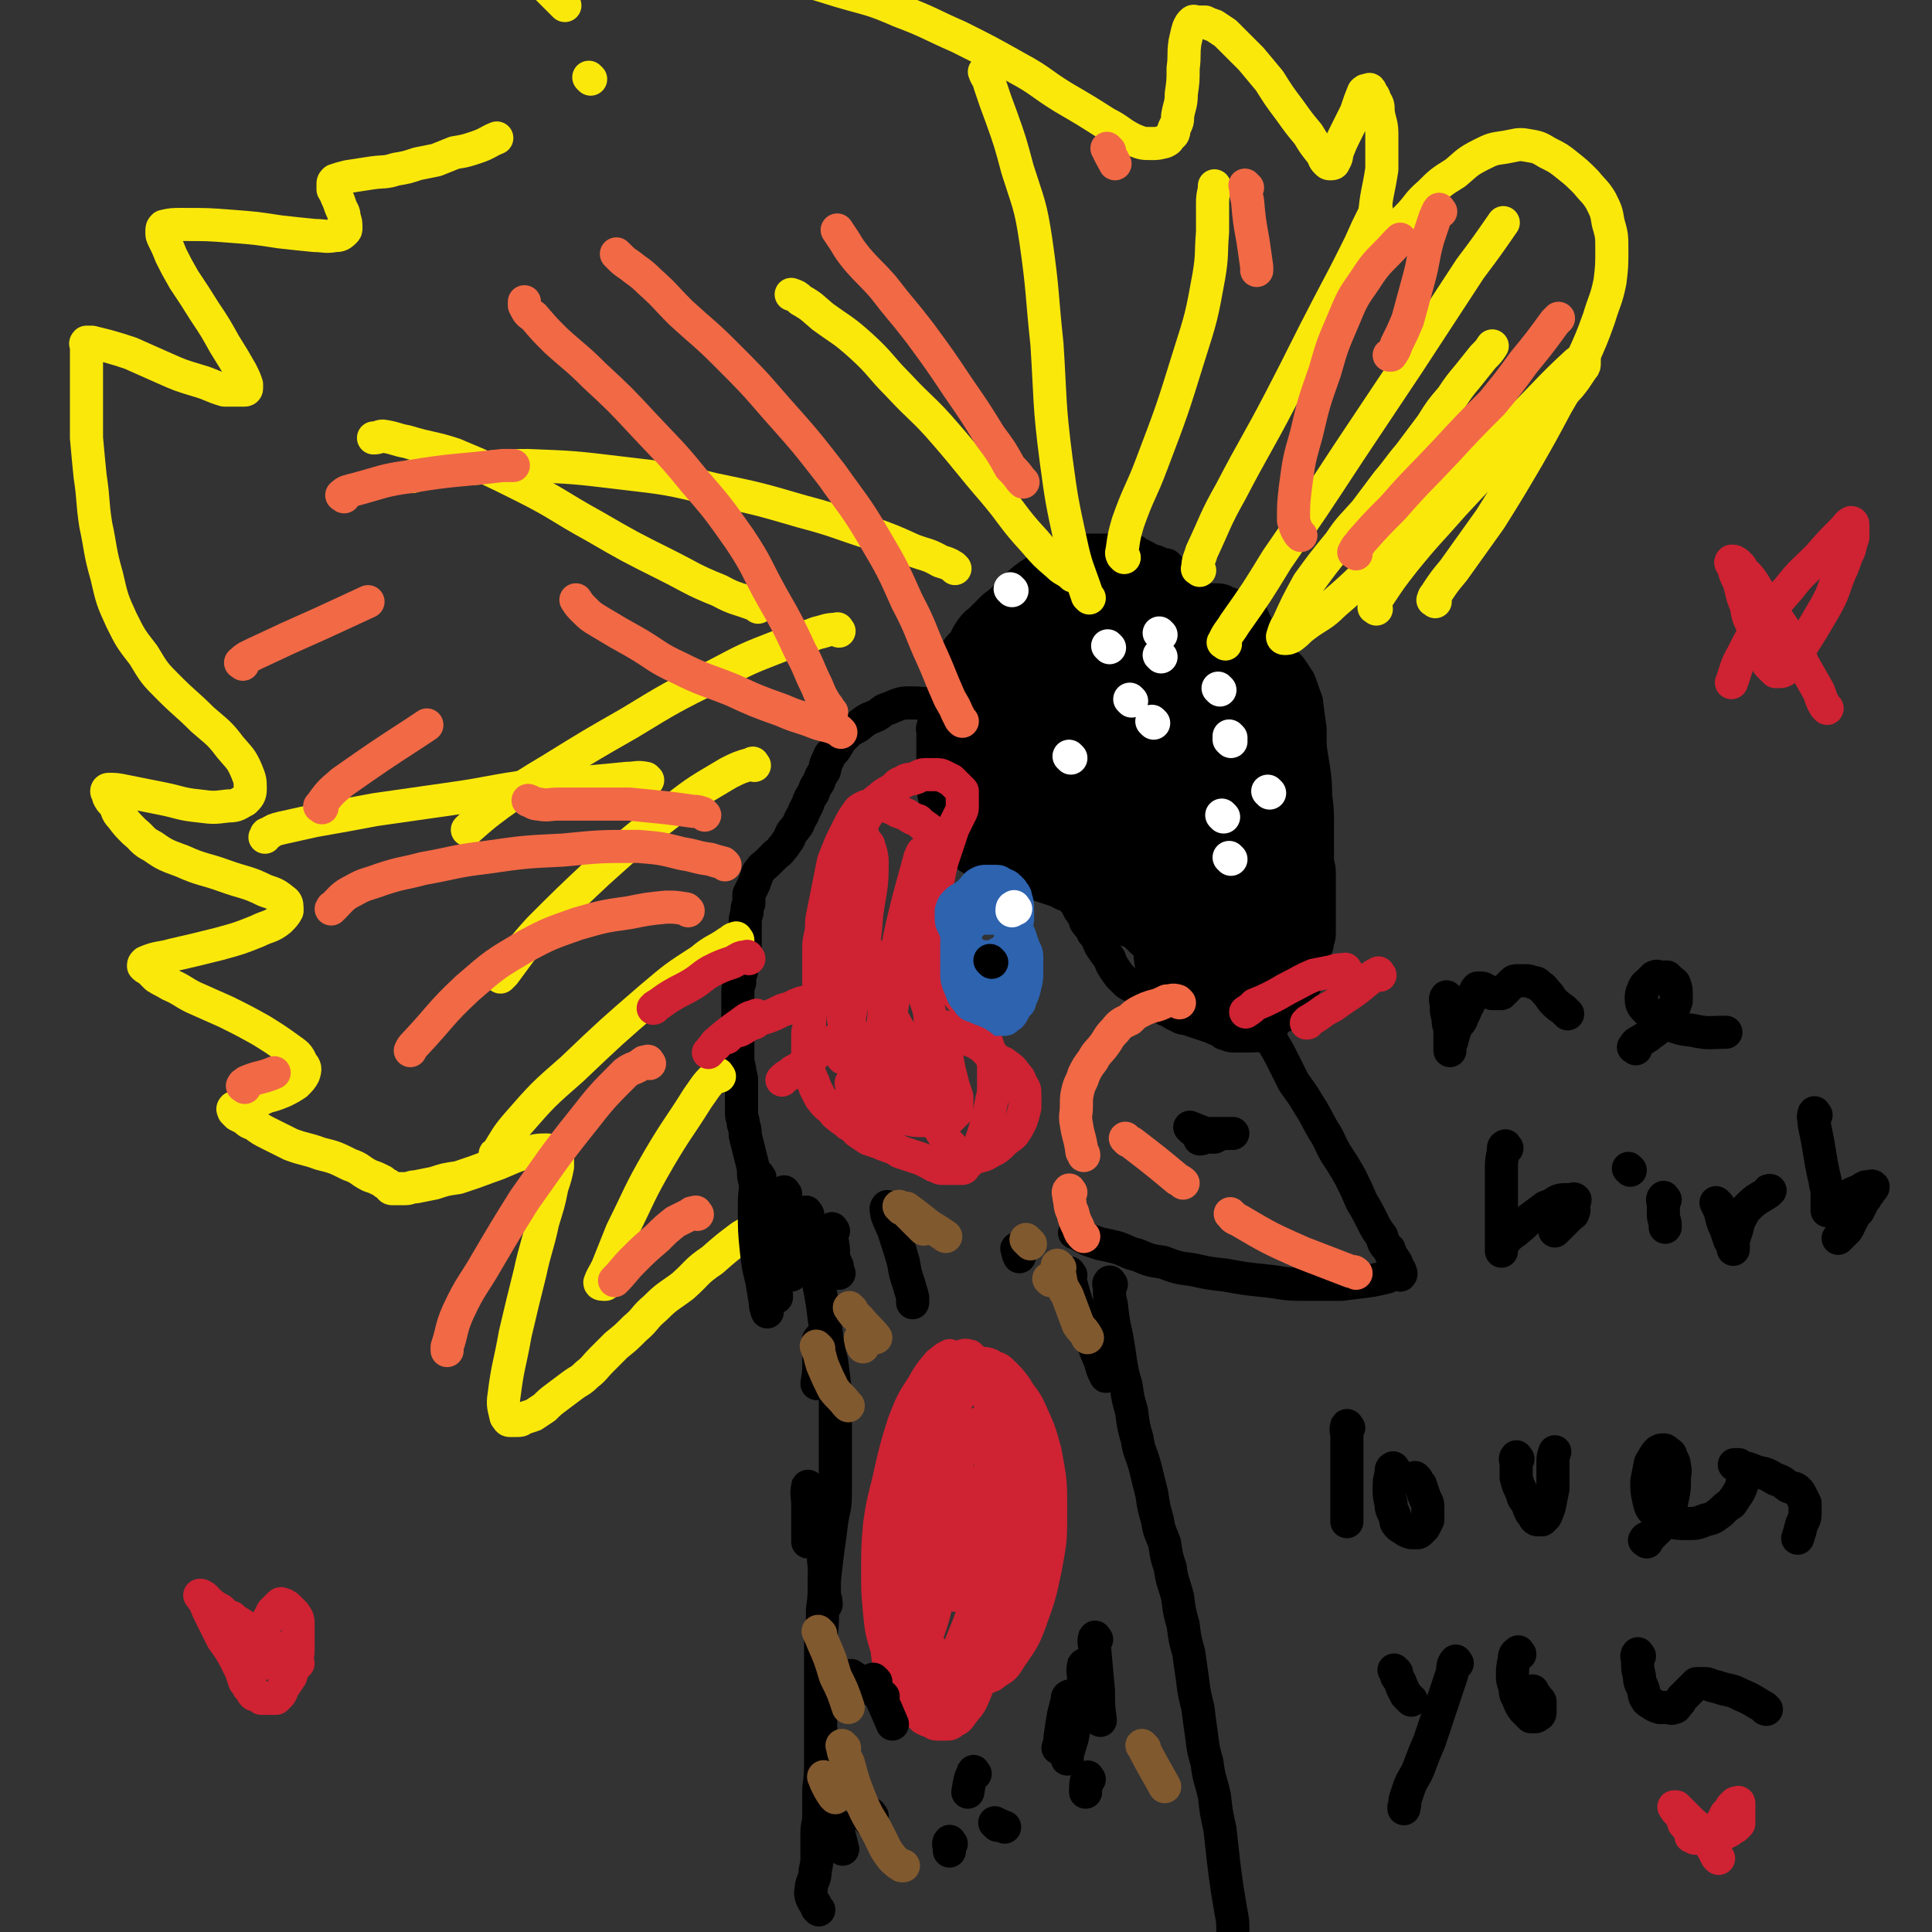 <svg viewBox='0 0 1050 1050' version='1.1' xmlns='http://www.w3.org/2000/svg' xmlns:xlink='http://www.w3.org/1999/xlink'><rect x="0" y="0" width="1050" height="1050" fill="#333333" stroke="none"/><g fill='none' stroke='#000000' stroke-width='18' stroke-linecap='round' stroke-linejoin='round'><path d='M508,397c-1,-1 -2,-1 -1,-1 0,-3 1,-3 2,-6 1,-4 0,-4 2,-8 1,-4 1,-4 2,-8 1,-3 1,-3 2,-6 1,-4 1,-4 2,-7 1,-3 1,-3 2,-6 2,-3 2,-3 5,-6 2,-4 2,-4 4,-7 3,-4 3,-3 6,-6 3,-3 3,-3 6,-6 4,-3 4,-3 7,-6 4,-3 4,-3 8,-6 4,-3 4,-3 7,-6 3,-2 3,-2 6,-4 4,-2 4,-2 7,-4 3,-1 3,-1 6,-2 3,-1 3,-1 6,-2 3,-1 3,-1 6,-1 3,0 3,0 6,0 3,0 3,0 6,0 3,0 3,0 5,0 3,0 3,0 5,0 2,0 2,1 4,2 2,1 2,1 4,2 2,1 1,1 4,2 1,0 1,0 3,1 1,0 1,1 2,1 1,0 1,0 2,0 1,1 1,1 2,2 1,1 1,1 2,2 1,0 1,1 2,1 1,0 1,0 2,0 1,0 1,1 1,2 0,0 0,0 0,1 0,1 1,1 1,2 0,1 0,1 0,2 0,2 0,2 0,3 0,1 0,1 0,2 0,1 0,1 0,2 0,0 0,0 0,1 1,0 1,-1 2,-1 2,0 2,0 4,0 2,0 2,0 4,0 4,0 4,0 7,0 4,0 4,1 7,2 3,1 3,1 6,2 2,1 2,1 4,2 1,1 1,1 2,2 1,1 1,2 2,4 1,2 1,2 2,4 1,2 1,2 2,4 1,2 1,2 2,4 1,1 0,1 2,3 1,1 2,1 4,3 2,1 2,2 4,4 2,2 2,1 4,4 2,3 2,3 4,6 2,5 2,6 4,11 1,8 1,8 2,15 0,8 0,8 0,15 0,7 0,7 0,14 0,6 0,6 0,13 0,4 0,4 0,9 0,3 0,3 0,6 0,3 0,3 1,6 1,3 1,3 2,5 1,3 0,3 1,5 1,3 1,3 1,6 0,3 0,3 0,6 0,3 0,3 0,6 0,3 0,3 0,6 0,4 0,4 0,7 0,3 0,3 0,6 0,3 0,3 -1,6 0,3 -1,3 -2,5 0,3 0,3 -1,5 0,2 0,2 0,5 -1,2 -1,2 -2,4 -1,2 -1,2 -2,5 -1,1 -1,1 -2,3 -1,2 -1,2 -2,3 -1,2 -1,2 -2,4 0,1 0,1 -1,2 -1,1 -1,1 -2,2 -1,1 -1,1 -2,2 -1,0 -1,0 -2,0 -1,1 -1,1 -2,2 -1,0 -1,0 -2,1 0,1 0,1 0,2 0,0 -1,0 -1,0 -1,1 -1,1 -1,1 -1,1 -1,2 -2,3 -1,0 -1,-1 -2,0 -1,0 -1,1 -1,2 -1,0 -1,-1 -2,-1 -1,0 -1,1 -2,1 -1,0 -1,0 -2,0 -1,0 -1,0 -2,0 -1,0 -1,0 -2,0 -1,0 -1,0 -2,0 -1,0 -1,0 -2,0 -2,0 -3,0 -4,-1 -3,0 -2,-1 -4,-2 -3,-1 -3,-1 -5,-2 -3,-1 -3,-1 -6,-2 -3,-1 -3,-1 -6,-2 -3,-1 -3,0 -6,-2 -3,-1 -3,-2 -6,-3 -3,-2 -3,-2 -6,-4 -3,-2 -3,-2 -6,-4 -3,-2 -3,-2 -6,-5 -3,-1 -3,-1 -6,-4 -2,-2 -2,-2 -4,-5 -2,-3 -2,-3 -3,-6 -3,-4 -3,-4 -5,-7 -2,-4 -1,-4 -4,-7 -1,-3 -2,-3 -4,-6 -1,-3 -1,-3 -3,-6 -1,-1 -1,-2 -2,-4 -1,-1 -1,-1 -3,-3 -1,-1 -1,-1 -4,-2 -2,-1 -2,-1 -4,-2 -3,-1 -3,-1 -6,-2 -3,-1 -3,-1 -6,-2 -3,-1 -3,-1 -6,-2 -3,-1 -3,-1 -6,-2 -3,-1 -3,-1 -6,-2 -3,-1 -3,-1 -6,-2 -3,-1 -3,-1 -6,-3 -2,-1 -2,-1 -5,-3 -2,-1 -2,-2 -3,-3 -3,-3 -3,-2 -5,-5 -2,-2 -2,-2 -4,-5 -2,-4 -2,-4 -4,-9 -1,-5 -2,-5 -3,-10 -1,-5 -1,-5 -1,-11 0,-6 0,-6 0,-12 0,-5 0,-5 0,-10 0,-4 1,-4 2,-9 0,-3 0,-3 1,-6 0,-3 1,-2 2,-5 0,0 0,0 0,0 '/></g>
<g fill='none' stroke='#000000' stroke-width='120' stroke-linecap='round' stroke-linejoin='round'><path d='M605,378c-1,-1 -1,-1 -1,-1 -1,-2 -1,-2 -2,-3 -2,-4 -2,-4 -4,-7 -1,-3 -1,-3 -3,-6 -1,-2 -1,-2 -2,-4 -1,-1 -1,-1 -2,-2 -1,0 -2,-1 -3,0 -2,2 -3,2 -4,5 -4,7 -5,8 -6,15 -2,8 -2,9 -2,17 0,6 0,6 2,12 1,5 1,5 4,9 1,3 2,3 4,5 4,2 4,1 8,3 3,1 3,1 6,2 2,0 3,0 5,0 1,0 1,-1 2,-2 0,-1 0,-1 0,-3 0,-4 1,-4 1,-8 0,-5 0,-5 0,-10 0,-5 -1,-5 -2,-10 -1,-4 -1,-4 -2,-8 -1,-3 -1,-3 -2,-6 -1,-3 -1,-3 -2,-5 -1,-2 0,-3 -2,-4 -1,-1 -2,-1 -3,-2 -2,0 -3,0 -5,0 -2,0 -2,0 -4,1 -3,1 -3,1 -5,3 -2,2 -2,2 -4,5 -2,4 -2,4 -4,8 -1,4 -2,4 -3,8 -1,4 -1,4 -1,8 0,4 0,4 1,8 0,4 0,4 2,7 1,3 2,3 4,6 2,2 1,3 4,5 3,3 4,3 7,5 4,2 4,2 8,4 4,2 4,1 8,4 4,1 4,2 7,4 3,1 3,1 6,3 3,1 3,1 6,4 2,1 2,1 5,3 1,1 2,1 4,2 1,1 1,1 2,2 1,1 1,1 2,2 1,0 1,0 2,1 0,0 0,0 0,0 '/></g>
<g fill='none' stroke='#000000' stroke-width='60' stroke-linecap='round' stroke-linejoin='round'><path d='M651,492c-1,-1 -1,-2 -1,-1 -1,1 -1,2 -1,5 -2,6 -2,6 -3,13 0,4 0,4 0,7 0,3 0,3 1,6 0,2 1,2 2,4 1,2 1,2 2,4 1,1 1,1 2,2 1,0 2,0 4,0 2,0 2,0 4,-1 3,-1 3,-1 6,-3 3,-1 3,-1 6,-4 3,-1 3,-1 5,-4 2,-2 2,-2 4,-4 1,-3 1,-3 3,-6 1,-2 1,-2 3,-5 1,-4 1,-4 2,-7 1,-5 1,-5 2,-11 1,-5 1,-5 2,-10 1,-7 1,-7 1,-14 0,-7 0,-8 0,-15 0,-7 0,-7 -1,-14 0,-7 0,-7 -1,-14 -1,-6 -1,-6 -2,-13 -1,-5 0,-6 -2,-11 -1,-5 -2,-5 -4,-9 -1,-4 -1,-4 -4,-8 -1,-3 -2,-3 -4,-6 -1,-3 -1,-3 -3,-6 -1,-1 -1,-1 -2,-3 -1,-1 -1,-1 -2,-2 -1,-1 -1,-1 -2,-2 -1,-1 -1,-1 -2,-2 -1,-1 -1,-1 -2,-2 -1,0 -1,0 -2,-1 -1,0 -1,0 -2,-1 -1,0 -1,0 -2,-1 -1,0 -1,0 -3,0 -2,0 -2,0 -4,0 -2,0 -2,0 -4,0 -2,0 -2,0 -4,0 -2,0 -2,0 -4,2 -2,2 -2,2 -4,5 -3,5 -3,5 -5,11 -3,7 -3,7 -5,14 -2,9 -2,9 -3,19 -1,8 -1,8 -1,17 0,8 0,8 0,16 0,7 0,7 0,14 0,6 0,6 1,12 0,5 1,5 2,10 1,4 1,4 2,7 1,2 1,2 2,5 1,2 1,2 2,4 1,2 1,2 2,4 1,1 1,1 3,3 0,0 0,0 0,0 '/><path d='M621,470c-1,-1 -1,-2 -1,-1 -2,0 -2,1 -2,3 -2,3 -2,4 -2,7 0,3 1,3 3,6 0,0 0,0 1,1 '/></g>
<g fill='none' stroke='#000000' stroke-width='18' stroke-linecap='round' stroke-linejoin='round'><path d='M689,562c-1,-1 -2,-2 -1,-1 0,0 0,1 1,2 1,2 2,2 3,4 3,5 3,5 5,9 3,6 3,6 6,12 4,6 4,5 8,12 4,6 4,7 8,14 4,6 3,6 7,13 4,6 4,6 8,13 3,6 3,6 6,13 3,5 3,5 6,11 2,4 2,4 5,8 1,4 1,4 4,7 1,3 1,3 3,6 1,1 1,2 2,4 0,1 1,1 1,2 0,1 1,1 0,2 -1,0 -1,-1 -3,-1 -2,0 -2,1 -4,2 -4,1 -4,1 -9,2 -8,1 -8,1 -16,2 -11,0 -11,0 -21,0 -11,0 -11,-1 -21,-2 -10,-1 -10,-1 -21,-3 -9,-1 -9,-1 -18,-3 -8,-1 -8,-1 -16,-4 -7,-1 -7,-1 -14,-4 -5,-1 -5,-2 -11,-4 -4,-1 -4,-1 -9,-2 -3,-1 -3,-1 -6,-2 -2,-1 -2,-1 -4,-2 -1,-1 -1,-1 -2,-2 -1,0 -1,0 -2,0 0,0 0,0 0,0 '/><path d='M648,614c-1,-1 -2,-2 -1,-1 0,0 1,0 3,1 3,1 2,1 5,2 3,0 3,0 6,0 2,0 2,0 4,0 2,0 2,0 3,0 1,0 2,0 2,0 -1,0 -2,0 -3,0 -1,0 -1,0 -3,0 -2,1 -2,1 -4,2 -2,0 -2,0 -5,0 -1,0 -1,1 -3,1 '/><path d='M439,660c-1,-1 -1,-2 -1,-1 -1,1 0,2 0,4 1,7 1,7 3,14 1,4 1,4 2,9 1,6 1,6 2,12 1,5 1,5 2,11 1,8 1,8 2,15 1,8 1,8 3,16 1,8 1,8 2,16 0,7 0,7 0,14 0,6 0,6 0,13 0,6 0,6 0,13 0,8 0,8 0,16 0,8 -1,8 -2,15 -1,8 -1,8 -2,15 -1,8 -1,8 -2,17 0,8 0,8 -1,16 0,8 0,8 -1,15 0,8 0,8 0,15 0,8 0,8 0,16 0,9 0,9 0,18 0,8 0,8 0,17 0,8 0,8 -1,16 0,7 0,7 0,14 0,6 -1,5 -1,11 0,6 0,6 0,11 0,4 0,4 -1,9 0,4 -1,4 -2,8 0,3 -1,3 0,6 1,3 2,3 3,6 1,1 1,1 1,1 '/><path d='M604,698c-1,-1 -1,-2 -1,-1 -1,1 0,1 0,4 0,4 0,4 1,8 1,9 1,9 3,18 1,6 1,6 2,13 1,6 1,6 3,13 1,7 1,7 3,14 1,8 1,8 3,15 1,7 2,7 4,14 2,8 2,8 4,16 1,7 1,7 3,14 1,7 2,7 4,13 1,7 1,7 3,13 1,8 2,8 4,16 1,8 1,8 3,15 1,8 1,8 3,15 1,7 1,7 2,14 1,8 1,8 3,16 1,8 1,8 2,15 1,8 1,8 3,15 1,9 2,9 4,18 1,9 1,9 3,18 1,9 1,9 2,18 1,8 1,8 2,15 1,6 1,6 2,12 1,5 1,5 1,10 0,4 1,4 0,7 0,2 -1,2 -2,3 -1,1 -1,0 -3,0 0,0 0,0 0,0 '/><path d='M417,676c-1,-1 -1,-1 -1,-1 -1,-1 0,-1 0,-2 0,-1 0,-1 0,-2 0,-1 0,-1 0,-2 0,-1 0,-1 0,-2 0,-1 0,-1 0,-2 0,-1 0,-1 0,-2 -1,-4 -1,-4 -2,-7 -1,-4 -1,-4 -2,-7 -1,-4 -1,-4 -2,-8 -1,-4 0,-4 -1,-8 -1,-4 -1,-4 -2,-8 -1,-4 -1,-4 -2,-8 0,-3 0,-3 -1,-6 0,-3 -1,-3 -1,-6 0,-3 0,-3 0,-6 0,-3 0,-3 0,-6 0,-3 0,-3 0,-6 0,-3 -1,-3 -1,-6 -1,-4 -1,-4 -1,-8 0,-4 0,-4 0,-8 0,-5 0,-5 0,-9 0,-4 0,-4 0,-8 0,-4 0,-4 0,-7 0,-4 0,-4 1,-7 0,-3 0,-3 1,-6 0,-4 0,-4 1,-7 0,-4 0,-4 1,-7 0,-3 0,-3 0,-6 0,-3 0,-3 0,-6 0,-3 0,-3 1,-6 0,-3 0,-3 1,-5 0,-2 0,-3 0,-5 1,-2 1,-2 2,-4 1,-2 1,-2 2,-5 1,-2 0,-2 2,-4 1,-2 2,-2 4,-4 2,-2 2,-2 4,-4 2,-2 2,-1 4,-4 1,-1 1,-1 3,-4 1,-1 1,-2 2,-4 1,-2 1,-1 3,-4 1,-1 1,-2 2,-4 1,-2 1,-1 2,-4 1,-2 1,-2 2,-4 1,-3 1,-3 3,-6 1,-3 1,-3 3,-6 1,-3 1,-3 3,-6 1,-3 0,-3 2,-6 1,-4 2,-3 4,-6 2,-3 2,-4 4,-6 4,-4 4,-4 8,-6 5,-4 5,-4 10,-6 4,-2 3,-3 7,-4 5,-2 6,-3 11,-3 14,0 14,2 27,3 2,1 2,1 4,1 '/></g>
<g fill='none' stroke='#CF2233' stroke-width='18' stroke-linecap='round' stroke-linejoin='round'><path d='M508,453c-1,-1 -1,-1 -1,-1 -2,-1 -2,-1 -3,-2 -3,-2 -3,-2 -5,-4 -3,-1 -3,-1 -6,-3 -2,-1 -2,-1 -5,-2 -2,-1 -1,-1 -4,-2 -1,-1 -2,-1 -4,-1 -2,0 -2,0 -4,0 -2,0 -2,0 -4,0 -1,0 -1,0 -3,1 -2,1 -2,1 -4,4 -2,3 -2,3 -4,7 -2,4 -2,4 -4,8 -2,5 -2,5 -4,10 -1,5 -1,5 -2,10 -1,5 -1,5 -2,10 -1,5 -1,5 -2,10 -1,5 0,5 -1,10 -1,4 -1,4 -1,8 0,4 0,4 0,8 0,3 0,3 0,6 0,3 0,3 0,6 0,3 0,3 -1,5 -1,3 -1,3 -2,5 -1,3 -1,2 -2,5 0,2 0,2 0,5 0,3 -1,3 -1,6 0,3 0,3 0,6 0,3 0,3 0,6 0,3 0,3 0,6 0,3 1,3 2,6 1,2 1,2 2,5 1,2 1,2 2,4 1,2 1,2 2,3 2,3 3,3 5,5 2,2 1,2 4,4 2,2 2,1 5,4 3,1 3,2 5,4 3,2 3,2 6,4 3,1 3,1 6,2 2,1 2,1 5,2 3,1 3,1 6,3 3,1 3,1 6,2 3,1 3,1 6,2 2,1 2,1 4,2 2,1 1,1 4,2 1,0 1,1 3,1 1,0 1,0 2,0 1,0 1,0 2,0 1,0 1,0 2,0 1,0 1,0 2,0 1,0 1,0 3,0 1,0 1,-1 2,-2 1,-1 1,-1 2,-2 1,-1 1,-1 2,-2 1,-2 1,-2 2,-4 1,-2 1,-2 2,-4 1,-3 1,-3 2,-6 1,-4 1,-4 2,-7 1,-5 1,-5 2,-10 1,-4 1,-4 1,-9 0,-4 0,-4 0,-8 0,-3 0,-3 -1,-6 0,-3 -1,-3 -2,-6 -1,-3 -1,-3 -2,-6 -1,-3 -1,-3 -2,-5 -1,-2 -1,-3 -2,-5 -1,-2 -1,-2 -3,-4 -1,-2 -1,-2 -3,-4 -2,-2 -2,-1 -4,-4 -2,-2 -2,-2 -4,-5 -2,-2 -2,-2 -4,-5 -2,-4 -2,-4 -4,-7 -1,-4 -1,-4 -2,-8 -1,-5 -1,-5 -1,-9 0,-5 0,-5 0,-10 0,-5 1,-5 2,-10 1,-5 1,-5 2,-10 1,-5 1,-5 2,-9 1,-3 1,-3 2,-6 1,-3 1,-3 2,-6 1,-3 1,-3 2,-6 1,-2 1,-2 2,-4 1,-2 1,-2 2,-4 1,-2 1,-2 1,-4 0,-1 0,-1 0,-2 0,-1 0,-1 0,-2 0,-1 0,-1 0,-2 0,-1 0,-1 0,-2 -1,-1 -1,-1 -2,-2 -1,-1 -1,-1 -2,-2 -1,-1 -1,-1 -2,-2 -2,-1 -2,-1 -4,-2 -2,-1 -2,-1 -5,-1 -2,0 -3,0 -5,0 -3,0 -3,1 -6,2 -3,1 -4,0 -6,2 -4,1 -3,2 -6,4 -3,2 -4,2 -6,4 -4,3 -4,3 -6,7 -3,5 -3,5 -6,10 -2,6 -2,6 -5,13 -2,6 -2,6 -4,14 -1,7 -1,7 -2,15 -1,9 -1,9 -1,17 0,9 -1,9 0,17 1,9 1,9 3,17 1,9 1,9 4,18 1,8 1,8 4,17 1,5 2,5 4,10 1,3 0,3 2,6 1,2 1,2 2,4 0,1 0,1 0,2 0,0 0,1 0,1 0,-2 0,-3 1,-5 2,-8 2,-8 4,-15 2,-11 2,-11 4,-23 2,-12 2,-12 4,-24 3,-13 3,-13 6,-26 3,-9 3,-9 6,-19 1,-7 1,-7 2,-14 0,-4 1,-4 1,-7 0,-2 0,-2 0,-4 0,-1 0,-2 0,-1 -1,0 -1,1 -2,3 -3,11 -3,11 -6,22 -4,16 -4,16 -7,31 -3,13 -4,13 -6,27 -1,10 -1,10 -2,20 0,7 0,7 0,15 0,4 0,4 0,8 0,3 0,3 0,6 0,1 0,1 0,2 0,0 0,1 0,1 0,-2 0,-2 0,-4 1,-3 1,-3 2,-6 1,-5 1,-5 2,-10 1,-5 1,-5 2,-9 0,-3 0,-3 0,-6 0,-2 0,-2 0,-5 0,-1 0,-1 0,-2 0,-1 0,-1 0,-2 0,0 0,-1 0,0 1,1 1,1 2,3 3,5 3,5 5,10 5,11 4,11 9,22 3,8 3,8 7,16 '/><path d='M517,738c-1,-1 -1,-2 -1,-1 -3,1 -3,2 -6,4 -5,6 -5,6 -9,13 -6,9 -6,10 -10,20 -4,13 -4,13 -7,26 -3,14 -4,14 -6,29 -1,12 -1,12 -1,25 0,11 0,11 1,22 1,10 1,10 4,20 1,8 1,8 4,15 3,6 3,6 6,11 3,4 3,4 6,7 2,3 2,3 4,5 2,1 2,1 5,2 1,1 1,1 4,1 1,0 2,0 4,0 2,0 2,-1 4,-2 2,-1 2,-1 4,-4 3,-4 4,-4 6,-9 5,-12 5,-12 9,-25 5,-16 5,-16 10,-33 4,-15 4,-15 7,-30 3,-13 3,-13 4,-26 0,-11 0,-11 -1,-21 -1,-8 0,-8 -3,-16 -1,-5 -1,-5 -4,-8 -1,-3 -1,-3 -4,-6 -1,-1 -1,-1 -3,-3 -2,-1 -2,-1 -5,-2 -1,-1 -1,-1 -4,-1 -1,0 -2,0 -4,0 -2,0 -2,1 -4,2 -2,2 -2,2 -4,4 -5,6 -5,6 -8,12 -6,13 -6,13 -10,27 -4,15 -3,16 -6,31 -1,12 -2,12 -3,23 0,11 0,11 1,22 0,9 0,9 2,19 1,8 2,8 4,15 1,5 0,5 2,10 1,3 1,3 3,6 1,1 1,1 2,3 1,1 1,1 2,2 1,0 1,0 2,0 1,0 1,0 3,-1 2,-1 2,-1 4,-3 4,-7 4,-7 7,-14 5,-14 5,-14 9,-29 4,-16 4,-17 7,-34 2,-17 2,-17 2,-34 0,-14 0,-15 -3,-29 -1,-10 -2,-10 -5,-21 -1,-6 -1,-6 -4,-13 -1,-3 -1,-3 -3,-6 -1,-2 -1,-2 -2,-4 -1,-1 -1,-1 -2,-2 -1,0 -2,-1 -4,0 -2,1 -2,2 -4,4 -6,7 -6,7 -10,15 -5,12 -5,13 -9,25 -4,15 -4,15 -7,30 -1,14 -1,15 -1,29 0,11 0,11 2,23 1,8 1,8 3,16 3,7 3,7 6,13 3,4 3,4 6,8 3,3 3,3 6,6 3,2 3,2 7,4 3,1 4,1 7,2 3,0 3,1 6,0 3,-1 4,-1 6,-3 5,-3 5,-3 8,-8 6,-9 7,-9 11,-20 5,-14 5,-14 8,-28 3,-16 3,-16 3,-32 0,-16 0,-16 -3,-32 -3,-11 -3,-11 -8,-22 -3,-7 -4,-6 -8,-13 -3,-4 -3,-4 -6,-7 -3,-3 -3,-3 -6,-4 -3,-2 -4,-2 -7,-2 -3,0 -3,0 -6,1 -3,1 -4,1 -6,3 -5,6 -5,6 -8,12 -5,13 -5,14 -8,28 -4,18 -3,18 -5,36 -3,16 -3,16 -4,33 0,11 0,11 0,23 0,8 0,8 1,15 0,5 1,5 2,10 1,3 1,3 2,6 1,2 1,2 2,4 1,2 1,2 2,3 1,1 1,1 2,1 1,0 1,0 2,0 2,0 3,1 4,-1 4,-6 4,-6 6,-13 7,-19 8,-18 13,-37 4,-15 3,-16 5,-31 2,-13 2,-13 2,-27 0,-9 0,-9 -2,-19 0,-5 0,-5 -2,-9 0,-2 0,-2 -2,-4 0,-1 -1,-2 -2,-1 -2,1 -3,2 -4,5 -7,15 -7,15 -12,30 -6,17 -7,17 -11,35 -3,15 -3,15 -5,30 -1,8 -1,8 -1,17 0,5 0,5 0,11 0,2 0,2 0,4 0,1 0,3 0,3 1,-5 1,-6 3,-12 4,-13 5,-13 8,-26 4,-14 3,-15 6,-29 2,-11 2,-11 4,-22 1,-6 1,-6 2,-12 0,-3 0,-3 0,-5 0,-2 0,-2 0,-3 0,0 0,1 0,1 0,7 0,7 0,13 0,12 0,12 0,23 0,9 -1,9 -1,17 0,5 0,5 0,9 0,2 0,2 0,4 0,0 -1,0 -1,0 0,-3 0,-4 0,-7 0,-13 0,-13 0,-25 0,-11 0,-11 -1,-22 0,-7 0,-7 -2,-14 0,-3 -1,-3 -2,-7 0,-1 0,-1 -1,-2 0,0 -2,0 -2,1 -2,8 -1,9 -3,18 -1,15 -1,15 -3,31 -1,11 -1,11 -2,22 0,6 0,6 0,11 0,2 0,2 0,5 0,1 0,1 0,2 '/></g>
<g fill='none' stroke='#2D63AF' stroke-width='18' stroke-linecap='round' stroke-linejoin='round'><path d='M548,491c-1,-1 -1,-1 -1,-1 -3,-1 -3,-1 -5,-2 -3,-1 -3,-1 -6,-2 -2,0 -2,0 -5,0 -2,0 -2,0 -4,0 -2,0 -2,1 -4,2 -2,1 -2,1 -4,3 -1,1 -1,1 -2,4 0,1 0,2 0,4 0,2 0,2 1,4 1,2 1,2 2,5 1,2 1,2 3,4 1,2 1,2 4,4 1,1 1,2 4,3 1,1 2,1 4,1 2,0 2,0 4,0 2,0 2,-1 4,-2 2,-1 2,-1 4,-3 1,-1 1,-2 2,-4 1,-2 1,-2 2,-4 1,-4 1,-4 2,-7 0,-3 0,-3 0,-6 0,-3 0,-3 -1,-6 0,-2 -1,-2 -2,-4 -1,-1 -1,-1 -2,-2 -1,-1 -2,-1 -4,-2 -1,-1 -1,-1 -4,-1 -1,0 -2,0 -4,0 -2,0 -2,0 -4,1 -2,1 -2,2 -4,4 -2,4 -2,4 -4,8 -2,5 -2,5 -3,11 -1,5 -1,5 -1,10 0,4 0,4 0,9 0,4 0,4 0,7 0,3 0,3 1,6 1,2 1,2 2,5 1,2 1,2 3,4 1,2 1,2 4,4 1,1 1,1 4,3 1,1 1,1 3,2 2,0 2,1 4,1 2,0 3,0 5,0 1,0 1,-1 3,-2 1,-1 1,-1 2,-3 1,-2 1,-2 3,-4 1,-4 2,-4 3,-9 1,-4 1,-4 1,-8 0,-4 0,-4 0,-8 0,-3 -1,-3 -2,-6 -1,-3 -1,-3 -2,-6 -1,-1 0,-1 -2,-3 -1,-1 -1,-1 -3,-2 -1,-1 -1,-1 -3,-2 -2,-1 -2,-1 -4,-2 -2,0 -2,0 -4,0 -2,0 -3,0 -4,0 -2,0 -2,0 -3,1 -2,1 -2,1 -4,3 -1,2 -1,2 -3,4 -1,3 -1,3 -2,6 0,3 0,3 0,5 0,3 0,3 1,6 0,2 1,2 2,4 1,2 1,2 2,4 1,1 1,1 2,2 1,1 1,1 2,2 1,1 1,1 2,2 1,0 1,0 2,0 1,0 1,0 2,0 1,0 1,0 3,0 1,0 1,0 3,0 1,0 1,-1 3,-2 1,-1 1,-1 3,-2 1,-1 1,-1 3,-2 1,-1 1,-1 2,-2 0,-1 1,-1 1,-2 0,-1 0,-1 0,-3 0,-2 0,-2 0,-4 0,-2 0,-2 -1,-4 0,-2 -1,-2 -2,-5 -1,-1 -1,-1 -2,-3 0,0 0,0 0,-1 '/></g>
<g fill='none' stroke='#FAE80B' stroke-width='18' stroke-linecap='round' stroke-linejoin='round'><path d='M748,331c-1,-1 -2,-1 -1,-1 1,-4 1,-4 3,-7 6,-9 6,-9 13,-18 13,-16 13,-15 27,-31 13,-14 13,-14 27,-28 9,-9 9,-9 18,-18 7,-7 7,-7 14,-14 4,-4 4,-4 7,-8 2,-3 2,-3 4,-6 1,-1 1,-1 1,-3 0,-1 0,-1 0,-2 0,0 0,-1 0,0 -2,1 -3,1 -5,3 -14,13 -14,14 -27,27 -21,21 -20,21 -41,42 -17,18 -17,18 -35,35 -14,13 -14,14 -28,26 -7,7 -8,6 -16,12 -4,3 -3,3 -7,6 -2,1 -2,1 -4,1 0,0 -1,0 -1,-1 1,-3 1,-4 3,-7 5,-11 5,-11 11,-22 8,-11 8,-11 17,-22 6,-9 7,-9 14,-17 6,-8 6,-8 12,-16 6,-7 6,-8 12,-15 6,-8 6,-8 12,-16 5,-8 5,-8 11,-15 4,-6 4,-6 9,-12 4,-5 4,-5 8,-10 3,-3 3,-3 5,-6 '/><path d='M666,350c-1,-1 -2,-1 -1,-1 2,-5 3,-5 6,-10 12,-17 12,-17 23,-35 20,-29 20,-29 39,-58 16,-24 16,-24 32,-48 17,-26 17,-26 34,-52 9,-12 9,-12 18,-25 '/><path d='M652,310c-1,-1 -2,-1 -1,-1 0,-5 1,-5 2,-9 8,-17 7,-17 16,-33 13,-25 14,-25 27,-50 13,-25 13,-26 26,-51 9,-17 9,-17 17,-33 4,-9 4,-9 8,-17 1,-1 1,-1 1,-2 '/><path d='M611,303c-1,-1 -1,-1 -1,-1 -1,-2 0,-2 0,-4 1,-7 1,-7 3,-14 6,-17 7,-16 13,-32 11,-29 11,-29 20,-58 7,-22 7,-22 11,-44 2,-12 1,-12 2,-24 0,-8 0,-8 0,-16 0,-5 1,-5 1,-9 '/><path d='M592,325c-1,-1 -1,-1 -1,-1 -5,-15 -6,-15 -9,-29 -5,-23 -5,-23 -8,-45 -4,-31 -3,-32 -5,-63 -3,-28 -2,-28 -6,-56 -3,-20 -4,-20 -10,-39 -4,-15 -4,-15 -9,-29 -3,-8 -3,-8 -6,-17 -1,-4 -2,-4 -3,-7 '/><path d='M583,313c-1,-1 -1,-1 -1,-1 -4,-3 -4,-2 -7,-5 -7,-6 -7,-6 -13,-13 -12,-13 -11,-14 -22,-27 -13,-15 -13,-16 -26,-31 -12,-14 -13,-13 -26,-27 -10,-10 -9,-11 -20,-21 -10,-9 -10,-8 -21,-16 -6,-5 -5,-5 -12,-9 -2,-2 -2,-2 -5,-3 '/><path d='M519,309c-1,-1 -1,-1 -1,-1 -3,-2 -4,-2 -7,-3 -7,-4 -7,-3 -15,-6 -11,-5 -11,-5 -22,-9 -19,-6 -19,-7 -38,-12 -24,-7 -24,-7 -48,-12 -25,-6 -25,-6 -51,-9 -25,-3 -25,-3 -50,-4 -18,0 -18,1 -36,2 -10,0 -10,0 -19,2 -4,0 -4,1 -8,2 -1,0 -1,0 -1,0 '/><path d='M456,343c-1,-1 -1,-2 -1,-1 -6,0 -6,1 -11,2 -10,4 -10,3 -20,7 -18,7 -18,7 -35,16 -24,12 -24,12 -47,26 -21,12 -21,12 -42,25 -15,9 -15,9 -29,19 -8,6 -8,6 -16,13 0,0 0,0 -1,1 '/><path d='M410,416c-1,-1 -1,-2 -1,-1 -7,2 -7,2 -13,5 -15,9 -16,9 -30,20 -21,16 -21,16 -41,34 -16,15 -16,15 -32,31 -10,11 -10,12 -19,24 -1,1 -1,1 -2,2 '/><path d='M401,511c-1,-1 -1,-2 -1,-1 -2,0 -2,1 -4,2 -7,5 -8,4 -15,10 -14,9 -14,9 -27,20 -22,19 -22,19 -43,39 -16,14 -16,14 -30,30 -6,7 -6,8 -11,16 -1,0 -1,0 -1,1 '/><path d='M391,585c-1,-1 -1,-2 -1,-1 -6,5 -6,6 -11,13 -10,16 -11,16 -21,33 -11,19 -10,19 -20,39 -4,10 -4,10 -8,20 -2,4 -3,5 -4,8 0,1 1,1 3,1 0,0 0,0 0,0 '/><path d='M425,662c-1,-1 -1,-2 -1,-1 -4,1 -4,1 -8,4 -6,3 -6,3 -13,7 -8,6 -8,6 -16,13 -9,6 -8,7 -16,14 -8,6 -8,5 -15,12 -6,5 -5,6 -11,11 -5,5 -5,5 -10,9 -4,4 -4,4 -8,8 -4,4 -4,5 -8,8 -4,4 -4,3 -8,6 -4,3 -4,3 -8,6 -4,3 -4,3 -7,6 -3,2 -3,2 -6,4 -3,1 -3,1 -6,2 -1,1 -1,1 -4,1 -1,0 -1,0 -3,0 -1,0 -1,-1 -2,-2 -1,-5 -2,-6 -1,-12 2,-16 3,-16 6,-33 4,-17 4,-17 8,-33 3,-14 4,-14 7,-28 3,-10 3,-9 5,-19 2,-6 2,-6 3,-11 0,-3 0,-3 0,-5 0,-2 -1,-2 -2,-3 -2,-1 -2,-1 -5,-1 -6,0 -6,1 -12,2 -9,3 -9,4 -18,7 -8,3 -8,3 -17,6 -7,1 -7,1 -13,3 -5,1 -5,1 -10,2 -3,0 -3,1 -6,1 -2,0 -2,0 -4,0 -2,0 -2,0 -3,0 -1,0 -1,-1 -2,-2 -2,-1 -2,-1 -3,-2 -4,-2 -4,-2 -7,-3 -6,-3 -5,-4 -11,-6 -8,-4 -8,-4 -16,-6 -8,-3 -8,-2 -16,-5 -6,-3 -6,-3 -12,-6 -4,-2 -4,-2 -8,-5 -3,-1 -3,-1 -5,-3 -2,-1 -2,-1 -4,-2 -1,-1 -1,-1 -2,-2 0,-1 -1,-1 0,-2 2,-1 3,-1 6,-2 6,-2 6,-1 12,-4 4,-1 4,-1 9,-3 4,-2 4,-2 7,-4 2,-2 3,-3 4,-5 1,-3 1,-4 -1,-6 -2,-5 -3,-5 -7,-8 -7,-5 -7,-5 -15,-10 -9,-5 -9,-5 -19,-10 -9,-4 -9,-4 -18,-8 -6,-3 -6,-4 -13,-7 -3,-2 -4,-2 -7,-4 -2,-2 -2,-2 -4,-4 -2,-1 -2,-1 -3,-2 0,-1 0,-1 1,-2 7,-3 8,-2 15,-4 13,-3 13,-3 25,-6 11,-3 11,-3 21,-7 6,-3 7,-2 12,-6 2,-2 3,-3 4,-5 0,-3 0,-4 -1,-5 -5,-4 -5,-4 -11,-6 -10,-5 -11,-4 -22,-8 -11,-4 -12,-3 -23,-8 -8,-3 -9,-3 -16,-8 -6,-3 -5,-4 -10,-8 -4,-4 -4,-4 -7,-8 -3,-3 -2,-4 -4,-7 -2,-2 -2,-2 -3,-4 0,-2 -1,-2 -1,-3 0,0 0,-1 1,-1 4,0 4,0 9,1 10,2 10,2 20,4 10,2 10,3 20,4 8,1 8,1 16,0 5,0 5,-1 9,-3 2,-2 3,-3 3,-6 0,-5 0,-5 -2,-10 -3,-7 -4,-7 -9,-13 -6,-8 -7,-8 -15,-15 -9,-9 -9,-8 -18,-17 -8,-8 -8,-8 -14,-18 -7,-9 -7,-9 -12,-19 -5,-11 -5,-11 -8,-24 -4,-14 -3,-14 -6,-28 -2,-13 -1,-13 -3,-26 -1,-10 -1,-10 -2,-21 0,-8 0,-8 0,-15 0,-6 0,-6 0,-12 0,-4 0,-4 0,-7 0,-3 0,-3 0,-6 0,-2 0,-2 0,-5 0,-1 0,-1 0,-3 0,-1 0,-1 0,-2 0,-1 -1,-1 0,-2 1,0 1,0 3,0 4,1 4,1 8,2 7,2 7,2 13,4 9,4 9,4 18,8 9,4 9,4 19,7 7,2 7,3 14,5 3,0 3,0 7,0 2,0 2,0 4,0 0,0 1,0 1,-1 0,-1 0,-1 0,-2 -1,-3 -1,-3 -3,-7 -4,-7 -4,-7 -9,-15 -5,-9 -5,-9 -11,-18 -5,-8 -5,-8 -11,-17 -4,-7 -4,-7 -7,-13 -2,-5 -2,-5 -4,-9 -1,-2 -1,-2 -1,-4 0,-2 0,-2 1,-3 4,-1 5,-1 10,-1 14,0 14,0 27,1 13,1 13,1 26,3 9,1 9,1 19,2 5,0 6,1 11,0 2,0 3,0 5,-2 1,-1 1,-1 1,-2 0,-3 0,-3 -1,-6 0,-3 -1,-3 -2,-6 -1,-3 -1,-3 -2,-5 -1,-3 -1,-2 -2,-4 0,-2 0,-2 0,-3 0,-1 0,-1 1,-2 3,-1 3,-1 7,-2 6,-1 7,-1 13,-2 7,-1 7,0 13,-2 6,-1 6,-1 12,-3 5,-1 5,-1 10,-2 5,-2 5,-2 10,-4 6,-1 6,-1 12,-3 6,-2 6,-3 11,-5 '/><path d='M321,43c-1,-1 -1,-1 -1,-1 '/><path d='M412,330c-1,-1 -1,-1 -1,-1 -10,-4 -11,-3 -20,-8 -15,-6 -15,-7 -29,-14 -20,-10 -20,-10 -39,-21 -20,-11 -19,-12 -39,-22 -18,-9 -18,-9 -37,-17 -12,-4 -13,-3 -26,-7 -6,-1 -6,-2 -13,-3 -2,0 -2,1 -5,1 '/><path d='M352,424c-1,-1 -1,-1 -1,-1 -5,-1 -5,0 -10,0 -10,1 -10,1 -21,2 -16,1 -16,1 -31,2 -22,3 -22,4 -43,7 -21,3 -21,3 -42,6 -16,3 -16,3 -33,6 -9,2 -9,2 -18,4 -4,1 -4,1 -7,3 -2,0 -1,1 -2,2 '/><path d='M780,327c-1,-1 -2,-1 -1,-1 0,-2 1,-2 2,-4 4,-6 4,-6 9,-12 10,-14 10,-14 20,-28 10,-16 10,-16 20,-33 8,-14 8,-14 16,-29 7,-12 7,-12 14,-25 5,-11 5,-11 9,-22 3,-10 4,-10 6,-20 1,-8 1,-9 1,-17 0,-8 0,-8 -2,-15 -1,-6 -1,-6 -4,-12 -3,-5 -4,-5 -8,-10 -5,-5 -5,-5 -10,-9 -5,-4 -5,-4 -11,-7 -5,-3 -5,-3 -11,-4 -5,-1 -6,0 -12,1 -7,1 -7,1 -13,4 -8,4 -8,5 -14,10 -8,5 -8,5 -14,11 -7,6 -6,7 -12,13 -4,4 -4,4 -8,8 -3,3 -3,3 -6,6 -1,1 0,1 -2,2 -1,0 -1,0 -2,0 -1,-1 -1,-1 -1,-3 0,-6 0,-6 1,-13 1,-13 2,-13 4,-26 0,-9 0,-10 0,-19 0,-6 -1,-6 -2,-12 0,-4 0,-4 -2,-7 0,-2 -1,-2 -2,-4 0,-1 -1,-2 -1,-1 -2,0 -2,0 -3,1 -2,5 -2,5 -4,11 -3,6 -3,6 -6,12 -2,4 -2,4 -4,9 -1,3 0,3 -2,6 0,1 -1,1 -2,1 -1,0 -1,0 -2,-1 -2,-2 -1,-2 -3,-5 -4,-5 -4,-5 -7,-10 -5,-6 -5,-6 -10,-13 -6,-8 -6,-8 -11,-16 -5,-6 -5,-6 -10,-12 -4,-4 -4,-4 -8,-8 -3,-3 -3,-3 -6,-6 -3,-2 -3,-2 -6,-4 -3,-1 -3,-1 -5,-2 -2,0 -3,0 -5,0 -1,0 -1,-1 -2,0 -1,1 -1,1 -2,3 -1,3 -1,4 -2,8 -1,7 0,7 -1,14 0,7 0,7 -1,14 0,6 -1,6 -2,12 0,3 0,3 -2,7 0,2 0,3 -2,4 -1,2 -1,2 -3,3 -4,1 -4,1 -7,1 -5,0 -5,0 -10,-2 -8,-4 -7,-5 -15,-9 -11,-7 -11,-7 -23,-14 -13,-8 -12,-9 -25,-16 -16,-9 -16,-9 -32,-17 -16,-7 -16,-8 -32,-14 -16,-7 -16,-6 -33,-11 -16,-5 -16,-5 -31,-8 -15,-3 -15,-4 -30,-5 -15,-2 -15,-2 -30,-3 -12,0 -12,0 -24,0 -10,0 -10,0 -19,1 -7,0 -7,1 -13,2 -5,0 -5,0 -9,0 -3,0 -3,0 -5,0 -2,0 -2,0 -4,0 -1,0 -1,0 -2,0 -1,0 -2,0 -1,0 0,1 1,2 2,3 3,4 3,4 6,7 5,5 5,5 9,9 1,1 1,1 2,2 '/></g>
<g fill='none' stroke='#CF2233' stroke-width='18' stroke-linecap='round' stroke-linejoin='round'><path d='M469,454c-1,-1 -1,-2 -1,-1 -2,4 -2,5 -3,10 -4,21 -4,21 -7,42 -1,11 0,11 0,23 0,7 0,7 0,14 0,4 0,4 0,8 0,3 0,3 1,6 0,2 0,2 1,4 1,1 1,1 2,2 0,1 0,1 0,2 0,1 0,2 0,2 0,-2 0,-4 -1,-7 -1,-8 -1,-8 -2,-17 -1,-12 -1,-12 -1,-25 0,-10 0,-10 0,-21 0,-6 0,-6 0,-13 0,-4 0,-4 0,-8 0,-3 0,-3 1,-6 0,-3 1,-3 2,-5 1,-2 1,-2 3,-4 1,-1 1,-1 4,-2 1,0 1,0 2,0 1,0 1,0 2,1 1,4 2,5 2,10 0,14 -1,14 -3,28 -1,16 -2,16 -5,32 -1,11 -2,11 -4,22 -1,6 0,6 -2,13 0,3 -1,3 -2,6 0,2 0,2 0,4 0,0 0,1 0,1 0,-1 0,-2 0,-3 0,-2 0,-2 0,-5 0,-5 1,-5 1,-10 0,-5 0,-5 0,-11 0,-6 0,-6 0,-12 0,-5 0,-5 0,-11 0,-5 0,-5 0,-10 0,-5 0,-5 0,-9 0,-4 0,-4 0,-7 0,-2 0,-2 0,-4 0,-1 0,-1 0,-2 0,-1 0,-2 0,-1 3,4 4,5 6,10 6,15 6,15 11,30 4,13 3,13 7,26 '/></g>
<g fill='none' stroke='#000000' stroke-width='18' stroke-linecap='round' stroke-linejoin='round'><path d='M787,543c-1,-1 -1,-2 -1,-1 -1,1 0,2 0,4 0,4 0,4 1,7 0,3 0,3 1,6 0,3 0,3 0,5 0,2 0,2 0,4 0,1 0,1 0,2 0,0 0,1 0,1 0,-1 0,-2 0,-3 0,-1 0,-1 1,-2 1,-4 1,-4 2,-7 2,-4 3,-3 4,-7 2,-3 1,-3 3,-6 1,-2 1,-3 2,-4 1,-2 1,-2 2,-3 0,-1 0,-1 1,-2 0,0 1,0 2,0 1,0 1,0 2,1 1,0 1,0 2,1 1,0 1,1 2,1 0,0 0,0 1,0 1,0 1,0 2,0 1,0 1,0 2,0 1,-1 1,-1 2,-2 1,-1 1,-1 2,-2 1,-1 1,-1 2,-2 1,-1 1,-1 3,-1 1,0 2,0 4,0 2,0 2,0 4,1 2,0 2,0 4,2 2,1 2,2 4,4 2,2 1,2 4,5 3,3 3,2 6,5 1,1 1,1 1,1 '/><path d='M889,570c-1,-1 -2,-1 -1,-1 1,-2 1,-2 3,-3 3,-2 4,-2 6,-4 3,-2 3,-2 6,-5 2,-1 2,-1 4,-4 1,-1 1,-1 2,-4 1,-2 1,-2 2,-5 0,-2 0,-2 0,-4 0,-2 0,-3 -1,-5 0,-1 -1,-1 -2,-2 -1,-1 -1,-1 -2,-2 -1,0 -2,0 -4,0 -1,0 -1,-1 -3,0 -1,1 -1,1 -3,3 -1,1 -2,1 -3,4 -1,2 -1,3 -1,5 0,3 1,4 3,6 3,3 3,3 7,5 8,4 9,5 18,6 9,2 9,1 18,1 '/><path d='M819,624c-1,-1 -1,-2 -1,-1 -1,0 -1,1 -1,3 -1,5 -1,5 -1,10 0,6 0,6 0,12 0,7 0,7 0,13 0,4 0,4 0,8 0,3 0,3 0,6 0,1 0,1 0,3 0,1 0,2 0,2 0,-1 0,-2 1,-4 1,-2 1,-2 3,-4 2,-2 3,-2 5,-4 4,-3 4,-4 7,-6 4,-3 4,-3 8,-6 3,-1 3,-1 6,-3 2,-1 3,-1 5,-1 1,0 1,0 3,0 1,0 1,-1 2,0 0,1 -1,1 -1,3 0,2 1,2 0,4 0,1 -1,1 -2,2 -1,1 -1,1 -2,2 -1,1 -1,1 -2,2 -1,1 -1,1 -2,2 -1,1 -1,1 -2,2 0,0 0,0 0,0 '/><path d='M905,652c-1,-1 -1,-2 -1,-1 -1,1 0,2 0,4 0,2 0,2 0,5 0,3 1,3 1,6 0,0 0,0 0,1 '/><path d='M886,636c-1,-1 -1,-1 -1,-1 '/><path d='M934,655c-1,-1 -2,-2 -1,-1 0,1 1,2 2,5 1,4 1,5 3,9 1,3 1,3 2,6 1,1 1,1 2,3 0,1 0,2 0,2 0,-1 0,-3 0,-5 1,-3 1,-3 2,-6 1,-3 0,-4 2,-6 2,-4 2,-4 4,-6 5,-5 5,-4 11,-8 0,-1 0,-1 1,-1 '/><path d='M987,606c-1,-1 -1,-2 -1,-1 -1,2 0,3 0,6 1,5 1,5 2,10 1,6 1,6 2,12 1,5 1,5 2,9 0,3 1,3 1,6 0,2 0,2 0,4 0,2 0,2 0,3 0,1 0,1 0,2 0,0 0,0 0,1 1,0 1,-1 2,-1 1,-1 1,-1 2,-2 2,-1 2,-1 4,-2 2,-2 2,-2 5,-4 2,-1 2,-1 5,-2 1,-1 1,-1 3,-2 1,0 1,0 2,0 1,0 1,-1 2,0 0,1 -1,1 -2,3 -1,1 -1,1 -2,3 -1,1 -1,1 -2,3 -1,2 -1,2 -2,4 -1,1 -1,1 -2,2 -1,2 -1,2 -2,4 -1,2 -1,2 -2,4 -1,1 -1,1 -2,2 -1,1 -1,1 -2,2 0,0 0,0 -1,1 '/><path d='M733,776c-1,-1 -1,-2 -1,-1 -1,2 0,3 0,6 0,12 0,12 0,24 0,4 0,4 0,9 0,4 0,4 0,7 0,2 0,2 0,5 0,0 0,0 0,1 '/><path d='M758,799c-1,-1 -1,-2 -1,-1 -1,0 -1,1 -1,3 -1,4 -1,4 -1,8 0,4 0,4 1,8 0,4 1,4 2,7 1,3 0,3 2,5 1,1 1,1 3,2 1,1 1,1 4,2 1,0 1,0 3,0 1,0 1,0 2,-1 1,-1 1,-1 2,-2 1,-2 1,-2 2,-4 0,-4 0,-4 0,-7 0,-3 -1,-3 -2,-6 -1,-3 -1,-3 -2,-6 -1,-1 -1,-1 -2,-3 0,0 0,0 -1,-1 '/><path d='M825,793c-1,-1 -1,-2 -1,-1 -1,1 0,2 0,4 0,4 0,4 0,7 1,4 1,4 3,8 1,4 1,3 3,6 1,3 1,3 2,5 1,1 1,1 2,3 1,1 1,1 2,1 1,0 1,0 2,0 1,-1 1,-1 2,-2 1,-2 1,-2 2,-5 1,-5 1,-5 2,-10 0,-4 0,-4 0,-8 0,-3 0,-3 0,-6 0,-3 0,-3 1,-6 0,0 0,0 0,0 '/><path d='M895,838c-1,-1 -2,-1 -1,-1 0,-1 1,-1 3,-2 2,-2 2,-2 4,-4 3,-3 3,-3 5,-7 2,-5 2,-5 3,-10 1,-5 1,-5 1,-10 0,-4 1,-4 0,-7 0,-3 -1,-3 -2,-6 0,-1 -1,-1 -2,-2 -1,-1 -1,-1 -2,-1 -1,0 -2,0 -3,1 -2,2 -2,3 -4,6 -1,5 -1,5 -2,10 0,5 0,5 1,10 1,4 1,5 4,7 2,3 3,3 7,5 5,1 5,1 10,1 5,0 5,0 10,-2 5,-1 5,-2 8,-4 3,-3 3,-3 6,-5 2,-3 2,-3 4,-6 1,-2 1,-2 2,-5 0,-2 0,-2 0,-4 0,-1 0,-1 0,-2 0,-1 0,-1 0,-2 -1,-1 -1,-1 -2,-2 -1,0 -1,0 -2,0 0,0 -1,0 0,0 0,0 1,0 3,1 4,1 4,1 9,3 5,1 5,1 10,4 4,1 4,2 7,4 2,1 3,0 5,2 1,1 1,1 2,3 1,2 1,2 2,4 0,3 0,3 0,6 0,3 -1,3 -2,6 -1,4 -1,4 -2,7 '/><path d='M759,909c-1,-1 -2,-2 -1,-1 0,1 1,1 1,3 2,3 2,3 3,6 1,2 1,2 2,4 1,1 1,1 2,2 0,0 0,0 1,1 '/><path d='M792,904c-1,-1 -1,-2 -1,-1 -2,2 -1,3 -2,7 -6,18 -6,18 -12,36 -3,7 -3,7 -6,15 -2,5 -3,5 -5,10 -1,3 -1,3 -2,6 -1,3 0,3 -1,5 0,1 0,1 0,1 '/><path d='M826,899c-1,-1 -1,-2 -1,-1 -2,1 -2,2 -2,4 -1,4 -1,5 -1,9 0,2 0,2 1,5 1,4 0,4 2,7 1,3 1,3 3,6 1,1 1,1 2,2 1,1 1,1 2,2 1,0 1,0 2,0 1,0 1,0 2,-1 1,0 1,-1 1,-2 0,-1 0,-1 0,-2 0,-1 0,-1 0,-3 0,-1 -1,-1 -2,-2 0,-1 0,-1 -1,-2 -1,-1 -1,-1 -1,-2 0,0 0,0 0,0 '/><path d='M891,900c-1,-1 -1,-2 -1,-1 -1,1 0,2 0,4 0,4 0,4 1,8 0,4 1,4 2,7 1,3 0,3 2,6 1,1 1,1 3,2 1,1 1,1 4,2 1,0 2,0 4,0 2,0 2,1 4,0 1,0 1,-1 2,-2 1,-1 1,-1 2,-3 1,-1 1,-1 2,-2 1,-1 1,-1 2,-2 1,-1 1,-1 2,-2 1,-1 1,-1 2,-2 1,0 2,0 4,0 2,0 2,0 4,1 4,1 4,1 7,2 5,1 5,1 9,3 7,3 6,3 13,7 0,0 0,1 1,1 '/></g>
<g fill='none' stroke='#CF2233' stroke-width='18' stroke-linecap='round' stroke-linejoin='round'><path d='M934,1010c-1,-1 -1,-1 -1,-1 -1,-2 -1,-2 -2,-4 -2,-3 -2,-3 -4,-5 -1,-3 -1,-3 -4,-6 -1,-2 -2,-2 -4,-4 -1,-1 -1,-1 -2,-2 -1,-1 -1,-1 -2,-2 -1,-1 -1,-1 -2,-2 -1,-1 -1,-1 -2,-2 0,0 -2,0 -1,0 0,1 1,2 3,4 1,1 1,2 2,4 0,1 0,1 1,2 1,1 1,1 2,2 0,1 1,1 1,2 0,1 0,1 0,2 0,0 1,0 2,1 1,0 1,0 2,0 1,0 1,0 2,0 1,0 1,0 2,0 1,0 1,0 2,0 1,0 1,0 3,0 2,-1 2,-1 4,-2 2,-1 2,-1 4,-2 1,-1 1,-1 3,-2 1,-1 1,-1 2,-2 0,-1 0,-1 0,-2 0,-1 0,-1 0,-2 0,-1 0,-1 0,-2 0,-1 0,-1 0,-2 0,-1 0,-1 0,-2 0,-1 0,-1 0,-1 0,-1 -1,0 -2,0 -1,1 -1,1 -2,2 -1,2 -1,2 -3,4 -3,6 -3,6 -6,11 -1,1 -1,1 -1,2 '/><path d='M492,569c-1,-1 -1,-2 -1,-1 -1,1 0,2 0,5 2,5 1,5 3,10 3,8 4,8 8,16 3,5 3,5 6,10 3,4 2,4 5,8 1,3 1,3 4,6 1,2 1,2 4,4 1,1 1,1 4,2 2,0 2,0 5,0 4,-1 5,-1 8,-3 4,-2 4,-2 7,-5 3,-3 3,-2 6,-5 2,-3 2,-3 4,-7 1,-3 1,-3 2,-7 0,-3 0,-4 0,-7 0,-3 0,-3 -2,-6 -1,-3 -1,-3 -3,-5 -2,-3 -2,-3 -5,-5 -2,-2 -2,-1 -5,-3 -3,-2 -3,-3 -6,-5 -2,-2 -2,-2 -5,-4 -2,-1 -2,-1 -5,-2 -2,-1 -2,-1 -5,-2 -2,-1 -2,-1 -4,-2 -1,-1 -1,-1 -2,-2 -1,0 -1,-1 -2,-1 -1,0 -1,0 -2,0 -1,0 -1,1 -1,2 0,2 0,2 1,4 1,5 1,5 3,9 1,4 1,4 2,9 1,4 1,4 2,8 1,3 1,3 2,6 0,1 0,1 0,2 0,1 0,1 0,2 0,1 0,1 0,2 0,1 0,1 0,2 -1,1 -1,1 -2,2 -1,1 -1,1 -2,2 -1,1 -1,1 -2,1 -1,0 -1,0 -3,0 -2,0 -2,0 -4,0 -3,0 -3,0 -6,0 -4,0 -4,0 -8,-1 -4,0 -4,-1 -8,-2 -3,-1 -3,-1 -6,-2 -3,-1 -3,-1 -6,-2 -1,-1 -1,-1 -3,-2 -1,-1 -1,-1 -2,-2 -1,-1 -1,-1 -2,-2 -1,-1 -1,-1 -2,-2 -1,-1 -1,-1 -1,-2 0,-1 0,-1 0,-2 0,-1 -1,-2 0,-1 2,0 3,1 6,3 5,2 5,2 9,4 4,3 4,3 8,6 4,2 4,2 7,4 3,1 3,1 6,2 2,1 2,1 4,1 2,0 2,1 4,0 1,0 1,-1 2,-2 1,-1 1,-1 1,-2 1,-2 1,-2 2,-4 0,-6 0,-6 0,-11 0,-9 0,-9 -2,-17 -1,-8 -2,-8 -4,-15 -1,-6 0,-6 -2,-12 -1,-3 -1,-3 -2,-6 -1,-3 -1,-3 -2,-6 0,-1 -1,-1 -1,-2 0,-1 0,-1 1,-2 0,0 0,0 0,0 '/><path d='M442,545c-1,-1 -1,-2 -1,-1 -6,1 -6,1 -12,4 -5,1 -5,2 -10,4 -5,2 -5,1 -9,4 -4,1 -4,2 -8,4 -4,1 -4,1 -7,4 -3,1 -4,1 -6,4 -2,1 -2,2 -4,4 '/><path d='M464,561c-1,-1 -1,-2 -1,-1 -3,1 -4,2 -7,4 -4,3 -5,2 -9,6 -6,4 -5,5 -11,9 -3,3 -4,2 -7,5 -2,1 -2,1 -4,3 '/><path d='M486,587c-1,-1 -1,-2 -1,-1 -2,0 -2,0 -3,1 -3,1 -3,1 -5,2 -4,3 -4,4 -7,7 -1,0 -1,0 -1,1 '/><path d='M732,528c-1,-1 -1,-2 -1,-1 -4,0 -4,0 -7,1 -5,1 -5,1 -10,2 -7,3 -6,3 -12,6 -6,3 -5,3 -11,6 -4,2 -4,2 -9,4 -2,2 -2,2 -5,4 '/><path d='M750,530c-1,-1 -1,-2 -1,-1 -3,1 -3,2 -6,4 -6,5 -6,5 -12,9 -6,4 -5,4 -11,7 -4,3 -4,3 -9,6 0,1 0,1 -1,1 '/><path d='M407,521c-1,-1 -1,-2 -1,-1 -4,0 -4,1 -8,3 -6,2 -6,2 -12,5 -5,3 -5,4 -10,7 -5,3 -6,3 -11,6 -5,3 -4,3 -9,6 0,0 0,1 -1,1 '/><path d='M412,553c-1,-1 -1,-2 -1,-1 -4,1 -4,1 -8,4 -7,5 -7,5 -14,11 '/><path d='M162,904c-1,-1 -1,-1 -1,-1 -2,-1 -2,-1 -4,-2 -4,-2 -3,-3 -7,-5 -4,-3 -4,-3 -8,-6 -4,-3 -4,-3 -9,-6 -4,-3 -4,-2 -7,-5 -3,-1 -3,-1 -6,-4 -2,-1 -2,-1 -5,-3 -1,-1 -1,-1 -2,-2 -1,-1 -1,-1 -2,-2 -1,0 -1,-1 -2,-1 0,0 -1,0 0,0 0,1 1,2 2,3 2,5 2,5 4,9 3,6 3,6 6,12 3,4 3,4 6,9 2,4 2,4 4,8 1,3 1,3 2,6 1,1 1,1 2,3 1,1 1,1 2,2 0,1 0,1 1,2 1,0 1,0 2,0 1,1 1,1 2,2 1,0 1,0 2,0 1,0 1,0 2,0 1,0 1,0 2,0 1,0 1,0 2,0 1,-1 1,-1 2,-2 1,-1 1,-2 2,-4 2,-3 2,-3 4,-6 1,-4 2,-4 3,-8 1,-4 1,-4 1,-8 0,-4 0,-4 0,-7 0,-3 0,-3 0,-6 0,-3 -1,-3 -2,-5 -1,-1 -1,-1 -2,-2 -1,-1 -1,-1 -2,-2 -1,0 -1,-1 -2,-1 -1,0 -1,-1 -2,0 -2,2 -2,2 -4,4 -2,4 -2,4 -4,7 -1,4 -2,4 -2,8 0,6 1,6 2,11 0,1 0,1 0,2 '/><path d='M993,385c-1,-1 -1,-1 -1,-1 -3,-5 -2,-5 -4,-9 -4,-7 -4,-7 -8,-14 -2,-5 -2,-4 -5,-9 -4,-7 -3,-7 -8,-14 -4,-6 -4,-6 -8,-12 -3,-4 -3,-4 -6,-9 -2,-3 -2,-3 -5,-6 -1,-1 -1,-1 -2,-3 -1,-1 -1,-1 -2,-2 -1,0 -1,-1 -2,-1 -1,0 -1,0 -1,0 -1,1 0,1 1,3 1,4 1,4 3,8 2,6 1,6 4,13 1,6 1,6 4,12 1,4 2,4 4,9 1,3 1,3 2,6 1,2 1,3 2,5 1,1 1,1 2,2 1,1 1,1 2,2 1,0 1,0 2,0 1,0 2,0 3,-1 4,-5 4,-5 8,-11 7,-11 7,-11 14,-23 5,-9 4,-9 8,-19 3,-6 2,-6 5,-12 1,-4 1,-4 2,-7 0,-2 0,-2 0,-5 0,-1 0,-1 0,-2 0,0 0,-1 -1,-1 -2,1 -2,2 -4,4 -7,7 -7,7 -14,15 -8,8 -9,8 -16,17 -7,8 -7,8 -14,17 -6,9 -6,9 -11,19 -4,7 -3,7 -6,15 '/></g>
<g fill='none' stroke='#000000' stroke-width='18' stroke-linecap='round' stroke-linejoin='round'><path d='M539,523c-1,-1 -1,-1 -1,-1 '/></g>
<g fill='none' stroke='#FFFFFF' stroke-width='18' stroke-linecap='round' stroke-linejoin='round'><path d='M552,494c-1,-1 -1,-2 -1,-1 -1,0 -1,1 -1,2 '/><path d='M631,345c-1,-1 -1,-1 -1,-1 '/><path d='M631,357c-1,-1 -1,-1 -1,-1 '/><path d='M550,321c-1,-1 -1,-1 -1,-1 '/><path d='M627,393c-1,-1 -1,-1 -1,-1 '/><path d='M669,403c-1,-1 -1,-1 -1,-1 '/><path d='M663,375c-1,-1 -1,-1 -1,-1 '/><path d='M669,401c-1,-1 -1,-1 -1,-1 '/><path d='M582,412c-1,-1 -1,-1 -1,-1 '/><path d='M615,381c-1,-1 -1,-1 -1,-1 '/><path d='M665,444c-1,-1 -1,-1 -1,-1 '/><path d='M669,467c-1,-1 -1,-1 -1,-1 '/><path d='M690,431c-1,-1 -1,-1 -1,-1 '/><path d='M603,352c-1,-1 -1,-1 -1,-1 '/></g>
<g fill='none' stroke='#F26946' stroke-width='18' stroke-linecap='round' stroke-linejoin='round'><path d='M383,443c-1,-1 -1,-1 -1,-1 -3,-1 -3,-1 -5,-1 -7,-1 -7,-1 -15,-2 -10,-1 -10,-1 -20,-2 -10,0 -10,0 -21,0 -9,0 -9,0 -17,0 -6,0 -6,1 -11,0 -3,0 -3,-1 -6,-2 0,0 0,0 0,0 '/><path d='M457,398c-1,-1 -1,-1 -1,-1 -6,-3 -6,-2 -12,-4 -10,-4 -10,-3 -19,-7 -14,-5 -14,-5 -27,-11 -15,-6 -15,-5 -29,-12 -13,-6 -12,-7 -24,-14 -9,-5 -9,-5 -19,-11 -5,-3 -5,-3 -9,-7 -2,-2 -2,-2 -4,-5 0,0 0,0 0,0 '/><path d='M452,387c-1,-1 -1,-1 -1,-1 -1,-2 -1,-2 -2,-3 -3,-5 -3,-5 -5,-10 -5,-10 -4,-10 -9,-19 -7,-15 -7,-15 -15,-29 -9,-16 -8,-17 -18,-32 -12,-17 -12,-17 -25,-32 -13,-16 -13,-15 -27,-30 -13,-14 -13,-14 -27,-27 -10,-10 -10,-9 -21,-19 -6,-6 -6,-6 -12,-13 -3,-2 -3,-2 -5,-6 0,-1 0,-1 0,-2 '/><path d='M523,392c-1,-1 -1,-1 -1,-1 -1,-2 -1,-2 -2,-4 -2,-5 -3,-5 -5,-10 -4,-9 -4,-10 -8,-19 -7,-15 -6,-16 -14,-31 -8,-18 -8,-18 -18,-35 -10,-17 -11,-17 -23,-34 -14,-18 -14,-18 -30,-36 -13,-15 -13,-15 -28,-30 -11,-11 -12,-11 -24,-22 -9,-9 -8,-9 -17,-17 -5,-5 -6,-5 -11,-9 -3,-2 -3,-2 -6,-5 0,0 0,0 -1,-1 '/><path d='M394,470c-1,-1 -1,-1 -1,-1 -4,-1 -4,-1 -7,-2 -8,-1 -8,-2 -15,-3 -12,-3 -12,-3 -24,-4 -20,0 -21,0 -41,2 -21,1 -21,1 -42,4 -17,2 -17,3 -34,6 -11,3 -11,2 -23,6 -8,3 -8,2 -15,6 -6,3 -6,4 -11,9 -1,0 0,0 -1,1 '/><path d='M374,495c-1,-1 -1,-1 -1,-1 -6,-1 -6,-1 -11,-1 -10,1 -10,1 -20,3 -14,2 -14,2 -28,6 -14,5 -15,5 -28,12 -17,10 -17,10 -32,23 -15,14 -14,15 -29,31 -1,1 -1,1 -2,3 '/><path d='M353,578c-1,-1 -1,-2 -1,-1 -2,0 -2,0 -3,1 -4,3 -5,2 -9,5 -13,13 -13,13 -24,27 -16,20 -16,21 -31,42 -10,16 -10,16 -20,33 -8,14 -9,13 -16,28 -4,9 -3,10 -6,19 0,1 0,1 0,2 '/><path d='M379,660c-1,-1 -1,-2 -1,-1 -2,0 -2,0 -3,1 -4,2 -4,2 -8,4 -5,4 -5,4 -10,9 -7,6 -7,6 -13,12 -5,5 -5,6 -10,11 '/><path d='M556,262c-1,-1 -1,-1 -1,-1 -3,-4 -3,-4 -6,-7 -5,-9 -5,-9 -11,-17 -8,-13 -8,-13 -17,-26 -10,-15 -10,-15 -21,-30 -10,-13 -10,-12 -20,-25 -7,-8 -7,-7 -14,-15 -4,-5 -4,-5 -7,-10 -2,-3 -2,-3 -4,-6 0,0 0,0 0,0 '/><path d='M707,291c-1,-1 -1,-1 -1,-1 -2,-3 -2,-4 -3,-7 0,-9 0,-9 1,-18 2,-15 2,-15 6,-29 4,-17 4,-17 10,-34 4,-14 4,-14 10,-28 5,-12 5,-12 12,-22 7,-11 8,-10 17,-20 1,-1 1,-1 2,-2 '/><path d='M737,301c-1,-1 -2,-1 -1,-1 1,-3 2,-3 4,-6 8,-9 8,-9 17,-18 14,-16 14,-15 29,-31 12,-13 12,-13 25,-26 9,-11 9,-11 17,-22 9,-11 9,-11 17,-22 1,-1 1,-1 2,-2 '/><path d='M783,115c-1,-1 -1,-2 -1,-1 -1,1 -1,2 -2,4 -2,6 -2,6 -4,12 -3,11 -2,11 -5,22 -3,11 -3,11 -6,22 -3,7 -3,7 -6,13 -1,3 -1,3 -3,6 0,0 0,0 -1,0 '/><path d='M678,102c-1,-1 -2,-2 -1,-1 0,3 0,4 1,8 1,11 1,11 3,22 1,7 1,7 2,14 0,1 0,1 0,2 '/><path d='M603,82c-1,-1 -2,-2 -1,-1 1,3 2,4 4,8 '/><path d='M187,270c-1,-1 -2,-1 -1,-1 2,-2 3,-2 7,-3 15,-4 15,-5 30,-7 24,-4 25,-3 50,-6 3,0 3,0 6,0 '/><path d='M132,361c-1,-1 -2,-1 -1,-1 3,-3 4,-3 8,-5 17,-8 17,-8 35,-16 13,-6 13,-6 26,-12 '/><path d='M175,439c-1,-1 -2,-1 -1,-1 5,-7 5,-7 12,-13 20,-14 20,-14 40,-27 3,-2 3,-2 6,-4 '/><path d='M133,591c-1,-1 -2,-1 -1,-1 0,-1 1,-1 2,-2 7,-3 8,-2 15,-5 '/></g>
<g fill='none' stroke='#000000' stroke-width='18' stroke-linecap='round' stroke-linejoin='round'><path d='M596,891c-1,-1 -1,-2 -1,-1 -1,2 0,3 0,7 1,11 1,11 2,22 0,8 0,8 1,16 '/><path d='M590,906c-1,-1 -1,-2 -1,-1 -1,3 0,4 0,9 -2,12 -2,12 -5,23 -1,9 -2,9 -4,17 0,1 0,1 0,2 '/><path d='M582,923c-1,-1 -1,-2 -1,-1 -1,0 -1,1 -1,2 -1,4 -1,4 -2,8 -1,6 -1,6 -2,13 0,2 0,2 -1,5 '/><path d='M530,964c-1,-1 -1,-2 -1,-1 -2,4 -2,5 -3,11 '/><path d='M474,987c-1,-1 -1,-2 -1,-1 -1,1 0,2 0,4 '/><path d='M456,993c-1,-1 -2,-2 -1,-1 0,1 0,2 1,5 1,4 1,4 2,8 '/><path d='M517,1002c-1,-1 -1,-2 -1,-1 -1,1 0,2 0,5 '/><path d='M542,992c-1,-1 -2,-2 -1,-1 1,0 2,1 5,2 '/><path d='M592,967c-1,-1 -1,-2 -1,-1 -1,3 -1,4 -1,8 '/><path d='M591,718c-1,-1 -2,-2 -1,-1 0,3 1,4 3,9 2,7 2,7 5,14 1,4 1,4 3,8 '/><path d='M582,693c-1,-1 -1,-2 -1,-1 -1,0 0,1 0,2 1,3 1,3 2,7 2,7 2,7 5,14 1,3 1,3 2,5 '/><path d='M554,680c-1,-1 -2,-2 -1,-1 0,1 0,2 1,4 '/><path d='M483,657c-1,-1 -1,-2 -1,-1 -1,1 0,2 0,4 2,6 3,6 5,13 2,6 2,6 4,13 1,6 1,6 3,12 1,4 1,3 2,7 0,2 0,2 0,3 '/><path d='M453,669c-1,-1 -1,-2 -1,-1 -1,1 0,2 0,5 1,5 1,5 1,10 1,3 1,3 2,5 0,2 0,2 1,4 '/><path d='M427,649c-1,-1 -1,-2 -1,-1 -1,0 0,1 0,3 1,6 1,6 2,12 1,8 1,8 2,15 0,5 0,5 0,10 0,2 0,2 0,5 0,0 0,0 0,0 '/><path d='M413,640c-1,-1 -1,-2 -1,-1 -1,1 -1,2 -1,4 -1,7 -1,7 -1,15 0,10 0,11 1,21 1,9 1,9 3,17 1,6 1,6 2,12 0,2 0,2 1,5 0,0 0,0 0,0 '/><path d='M412,664c-1,-1 -2,-2 -1,-1 0,2 0,3 1,7 1,6 0,7 2,13 1,6 1,6 4,12 1,5 2,5 4,9 0,1 0,1 0,1 '/><path d='M446,729c-1,-1 -1,-2 -1,-1 -1,1 0,2 0,4 0,4 0,4 0,8 0,6 0,6 -1,12 '/><path d='M440,809c-1,-1 -1,-2 -1,-1 -1,4 0,5 0,10 0,6 0,6 0,12 0,4 0,4 0,8 '/><path d='M449,848c-1,-1 -1,-2 -1,-1 -1,1 0,2 0,5 0,8 0,8 0,15 1,3 1,3 1,5 '/><path d='M464,912c-1,-1 -2,-2 -1,-1 2,1 3,2 6,4 5,4 5,3 11,7 '/><path d='M476,914c-1,-1 -2,-2 -1,-1 4,11 5,12 10,24 '/></g>
<g fill='none' stroke='#81592F' stroke-width='18' stroke-linecap='round' stroke-linejoin='round'><path d='M459,950c-1,-1 -2,-2 -1,-1 0,3 1,5 3,9 3,11 3,11 7,21 4,10 5,9 10,19 3,6 3,7 7,12 2,2 2,2 5,4 0,0 0,0 1,0 '/><path d='M449,967c-1,-1 -2,-2 -1,-1 0,0 0,1 1,3 2,4 2,4 4,7 1,1 1,1 1,1 '/><path d='M446,888c-1,-1 -2,-2 -1,-1 0,1 1,2 2,5 4,9 4,9 7,19 4,8 4,8 7,17 '/><path d='M445,733c-1,-1 -2,-2 -1,-1 0,0 0,1 1,3 1,3 1,4 2,7 3,7 3,7 6,13 3,4 4,4 7,8 1,1 1,1 1,1 '/><path d='M469,728c-1,-1 -1,-2 -1,-1 -1,0 0,1 0,2 0,2 1,2 1,3 '/><path d='M463,712c-1,-1 -2,-2 -1,-1 1,2 2,3 5,6 4,5 5,5 9,10 '/><path d='M576,689c-1,-1 -2,-2 -1,-1 0,1 0,2 1,5 1,6 1,6 4,11 3,8 3,8 6,16 2,3 3,3 5,7 '/><path d='M571,696c-1,-1 -1,-1 -1,-1 '/><path d='M490,657c-1,-1 -2,-2 -1,-1 0,0 1,1 3,2 4,4 4,4 9,9 0,0 0,0 1,1 '/><path d='M494,658c-1,-1 -2,-2 -1,-1 3,2 4,3 8,6 6,5 6,4 13,9 '/><path d='M559,675c-1,-1 -2,-2 -1,-1 0,0 1,1 2,2 '/><path d='M622,950c-1,-1 -2,-2 -1,-1 5,10 6,11 12,22 '/></g>
<g fill='none' stroke='#F26946' stroke-width='18' stroke-linecap='round' stroke-linejoin='round'><path d='M641,545c-1,-1 -1,-1 -1,-1 -3,-1 -3,0 -6,0 -4,2 -4,2 -8,3 -3,1 -3,1 -5,2 -4,2 -4,2 -7,5 -4,2 -5,2 -8,6 -4,4 -3,4 -6,8 -3,4 -4,4 -6,8 -3,4 -3,4 -5,8 -1,4 -2,4 -3,8 -1,4 -1,4 -1,9 0,5 -1,5 0,10 1,7 2,7 3,15 1,1 1,1 1,2 '/><path d='M582,648c-1,-1 -1,-2 -1,-1 -1,1 0,2 0,4 1,4 0,4 2,8 1,4 1,4 3,8 1,3 1,3 3,5 '/><path d='M613,620c-1,-1 -2,-2 -1,-1 0,0 1,1 3,2 13,10 13,10 25,20 2,1 2,1 3,2 '/><path d='M670,661c-1,-1 -2,-2 -1,-1 1,1 1,2 4,3 17,10 17,10 35,18 13,5 13,5 26,10 2,0 2,0 3,1 '/></g>
</svg>